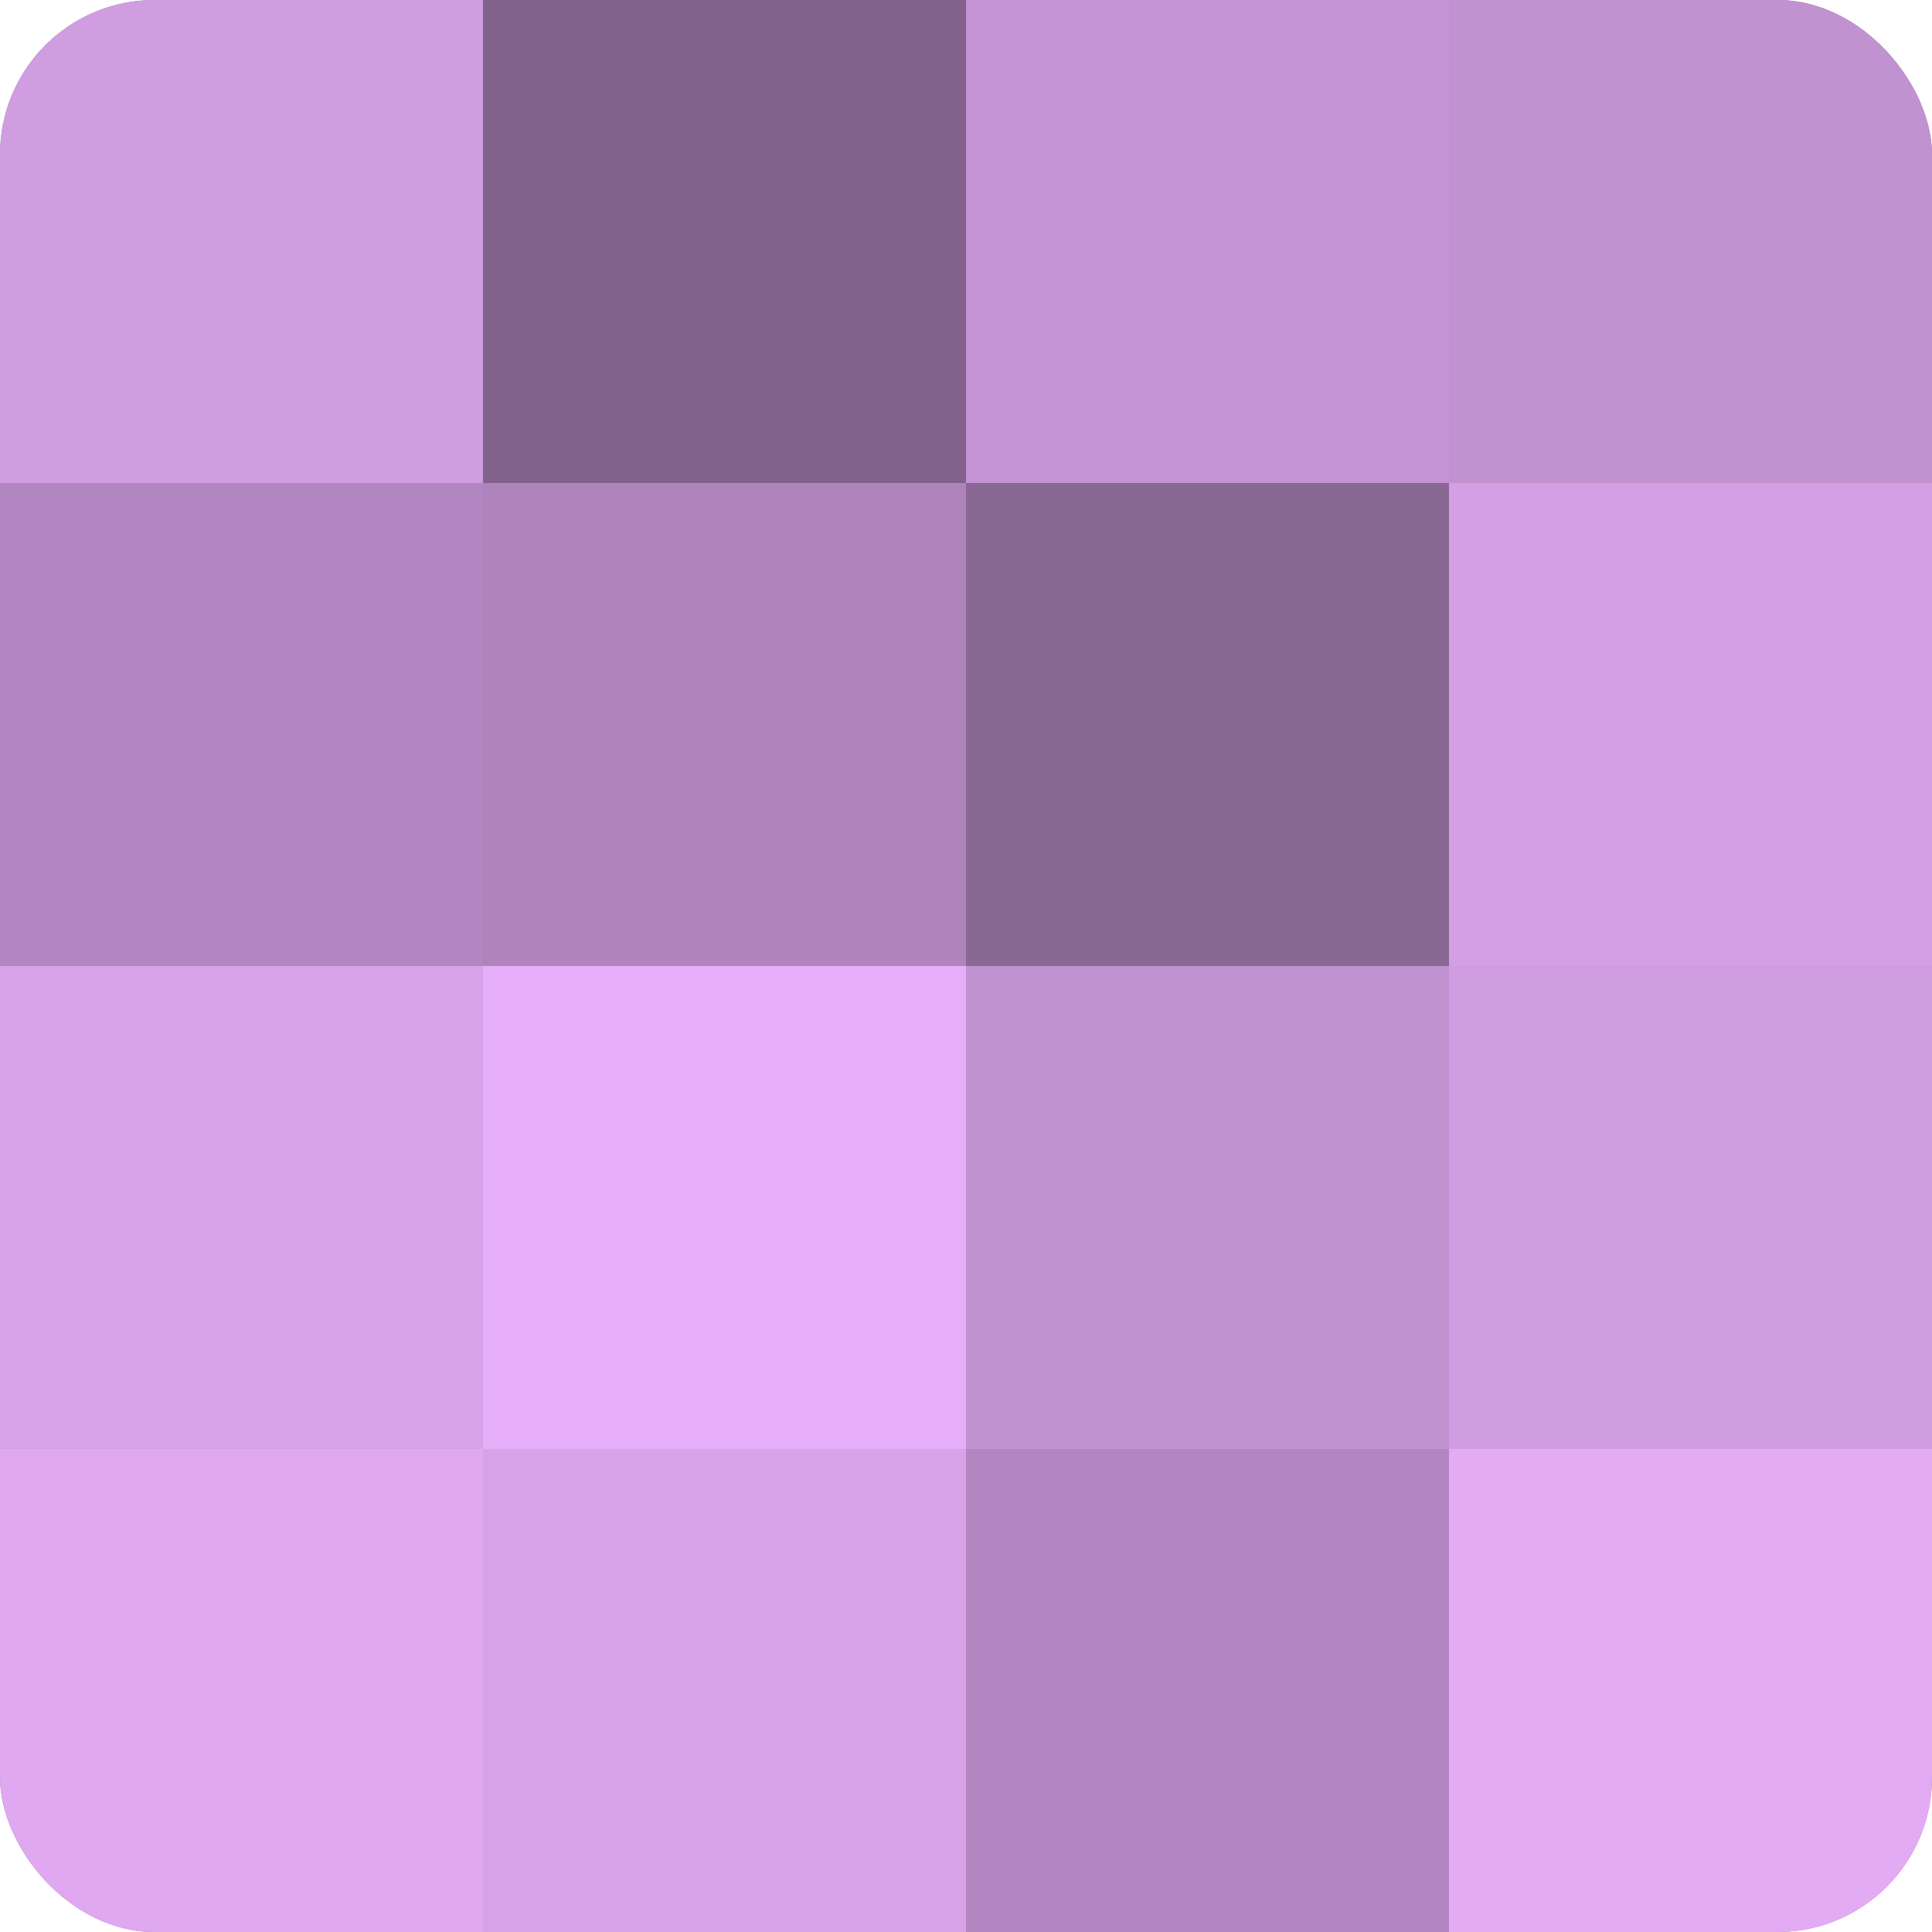 <?xml version="1.0" encoding="UTF-8"?>
<svg xmlns="http://www.w3.org/2000/svg" width="60" height="60" viewBox="0 0 100 100" preserveAspectRatio="xMidYMid meet"><defs><clipPath id="c" width="100" height="100"><rect width="100" height="100" rx="8" ry="8"/></clipPath></defs><g clip-path="url(#c)"><rect width="100" height="100" fill="#9570a0"/><rect width="25" height="25" fill="#d09de0"/><rect y="25" width="25" height="25" fill="#b286c0"/><rect y="50" width="25" height="25" fill="#d7a2e8"/><rect y="75" width="25" height="25" fill="#dfa8f0"/><rect x="25" width="25" height="25" fill="#82628c"/><rect x="25" y="25" width="25" height="25" fill="#af84bc"/><rect x="25" y="50" width="25" height="25" fill="#e6adf8"/><rect x="25" y="75" width="25" height="25" fill="#d7a2e8"/><rect x="50" width="25" height="25" fill="#c594d4"/><rect x="50" y="25" width="25" height="25" fill="#8a6894"/><rect x="50" y="50" width="25" height="25" fill="#c192d0"/><rect x="50" y="75" width="25" height="25" fill="#b286c0"/><rect x="75" width="25" height="25" fill="#c192d0"/><rect x="75" y="25" width="25" height="25" fill="#d49fe4"/><rect x="75" y="50" width="25" height="25" fill="#d09de0"/><rect x="75" y="75" width="25" height="25" fill="#e3abf4"/></g></svg>

